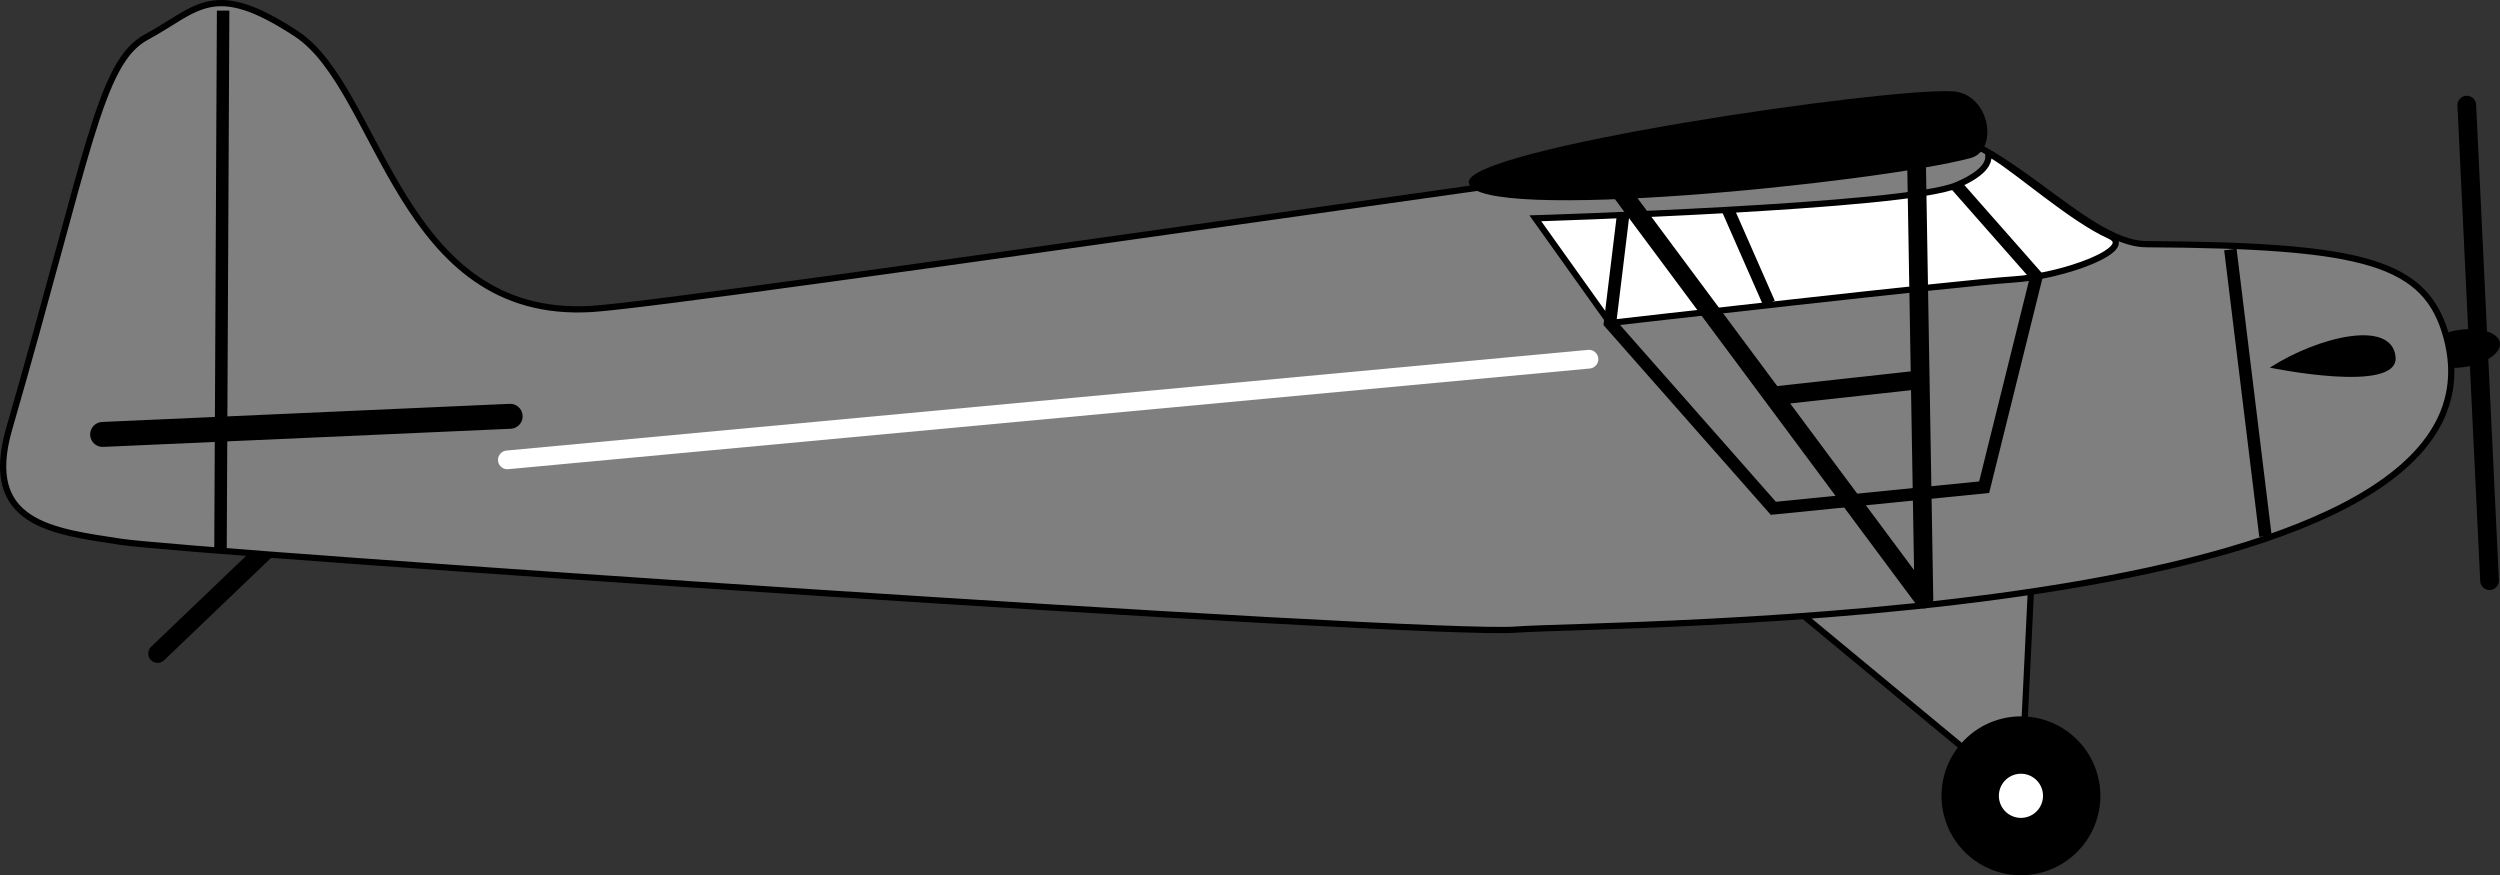 <svg xmlns="http://www.w3.org/2000/svg" width="128.226" height="44.892"><rect width="100%" height="100%" fill="#333333" stroke="none"/><path fill="#7f7f7f" stroke="#000" stroke-width=".32" d="m104.19 29.79-.535 11.027-11.73-9.714zm0 0"/><path d="M126.12 16.923c1.082-.164 2.019.129 2.101.656.078.524-.734 1.082-1.816 1.246-1.078.16-2.02-.133-2.102-.656-.078-.527.734-1.086 1.817-1.246"/><path fill="none" stroke="#000" stroke-linecap="round" stroke-linejoin="round" stroke-width=".96" d="M14.057 27.802 8.084 33.52"/><path fill="#7f7f7f" d="M98.272 6.653c-3.957.145-62.762 8.875-67.914 9.192-9.899.61-10.832-11.266-15.145-14.102C10.905-1.093 10.166.466 7.51 1.9 5.104 3.2 4.573 7.806.475 21.978c-1.422 4.918 2.234 5.273 5.727 5.812 3.492.54 67.027 4.86 71.539 4.504 4.511-.36 51.687-.09 47.754-14.953-1.036-3.91-4.192-4.75-15.41-4.817-3.262-.02-7.645-6.027-11.813-5.87"/><path fill="none" stroke="#000" stroke-width=".32" d="M98.272 6.653c-3.957.145-62.762 8.875-67.914 9.192-9.899.61-10.832-11.266-15.145-14.102C10.905-1.093 10.166.466 7.51 1.9 5.104 3.2 4.573 7.806.475 21.978c-1.422 4.918 2.234 5.273 5.727 5.812 3.492.54 67.027 4.86 71.539 4.504 4.511-.36 51.687-.09 47.754-14.953-1.036-3.91-4.192-4.75-15.41-4.817-3.262-.02-7.645-6.027-11.813-5.87zm0 0"/><path fill="none" stroke="#000" stroke-width=".64" d="M11.444.544 11.31 28.11"/><path fill="none" stroke="#000" stroke-linecap="round" stroke-linejoin="round" stroke-width="1.28" d="m5.264 22.282 20.902-.93"/><path d="M101.065 8.11c-4.801 1.27-25.383 3.371-25.73 1.266-.29-1.742 21.437-4.902 24.824-4.691 1.918.12 2.375 3.035.906 3.425"/><path fill="#fff" d="M78.748 11.196s18.954-.574 21.59-1.691c2.633-1.113 1.09-1.996 1.934-1.48 1.312.804 4.047 3.222 5.918 4.062 1.488.668-2.375 2.094-4.953 2.25-2.575.16-20.66 2.23-20.66 2.23l-3.829-5.37"/><path fill="none" stroke="#000" stroke-width=".32" d="M78.748 11.196s18.954-.574 21.59-1.691c2.633-1.113 1.09-1.996 1.934-1.48 1.312.804 4.047 3.222 5.918 4.062 1.488.668-2.375 2.094-4.953 2.25-2.575.16-20.66 2.23-20.66 2.23zm0 0"/><path fill="none" stroke="#000" stroke-width=".64" d="m83.245 11.075-.668 5.492 8.378 9.504 10.813-1.082 2.684-10.816-4.114-4.668m-11.703 1.269 2.102 4.782m23.66-2.758 1.8 14.703"/><path d="M103.912 36.751a4.074 4.074 0 0 0-.512 8.133 4.076 4.076 0 0 0 4.321-3.809 4.08 4.08 0 0 0-3.809-4.324"/><path fill="#fff" d="M103.725 39.688a1.131 1.131 0 1 0-.14 2.259 1.131 1.131 0 0 0 .14-2.259"/><path d="M116.42 18.856c2.508-1.605 6.25-2.492 6.45-.558.199 1.937-6.45.558-6.45.558"/><path fill="none" stroke="#000" stroke-linecap="round" stroke-linejoin="round" stroke-width=".96" d="m126.522 5.392 1.168 24.39"/><path fill="none" stroke="#fff" stroke-linecap="round" stroke-linejoin="round" stroke-width=".96" d="m26.022 23.587 55.476-5.164"/><path fill="none" stroke="#000" stroke-linecap="round" stroke-linejoin="round" stroke-width=".96" d="m82.42 8.86 16.258 21.864-.406-24.07m-7.274 13.648 7.426-.817"/></svg>
